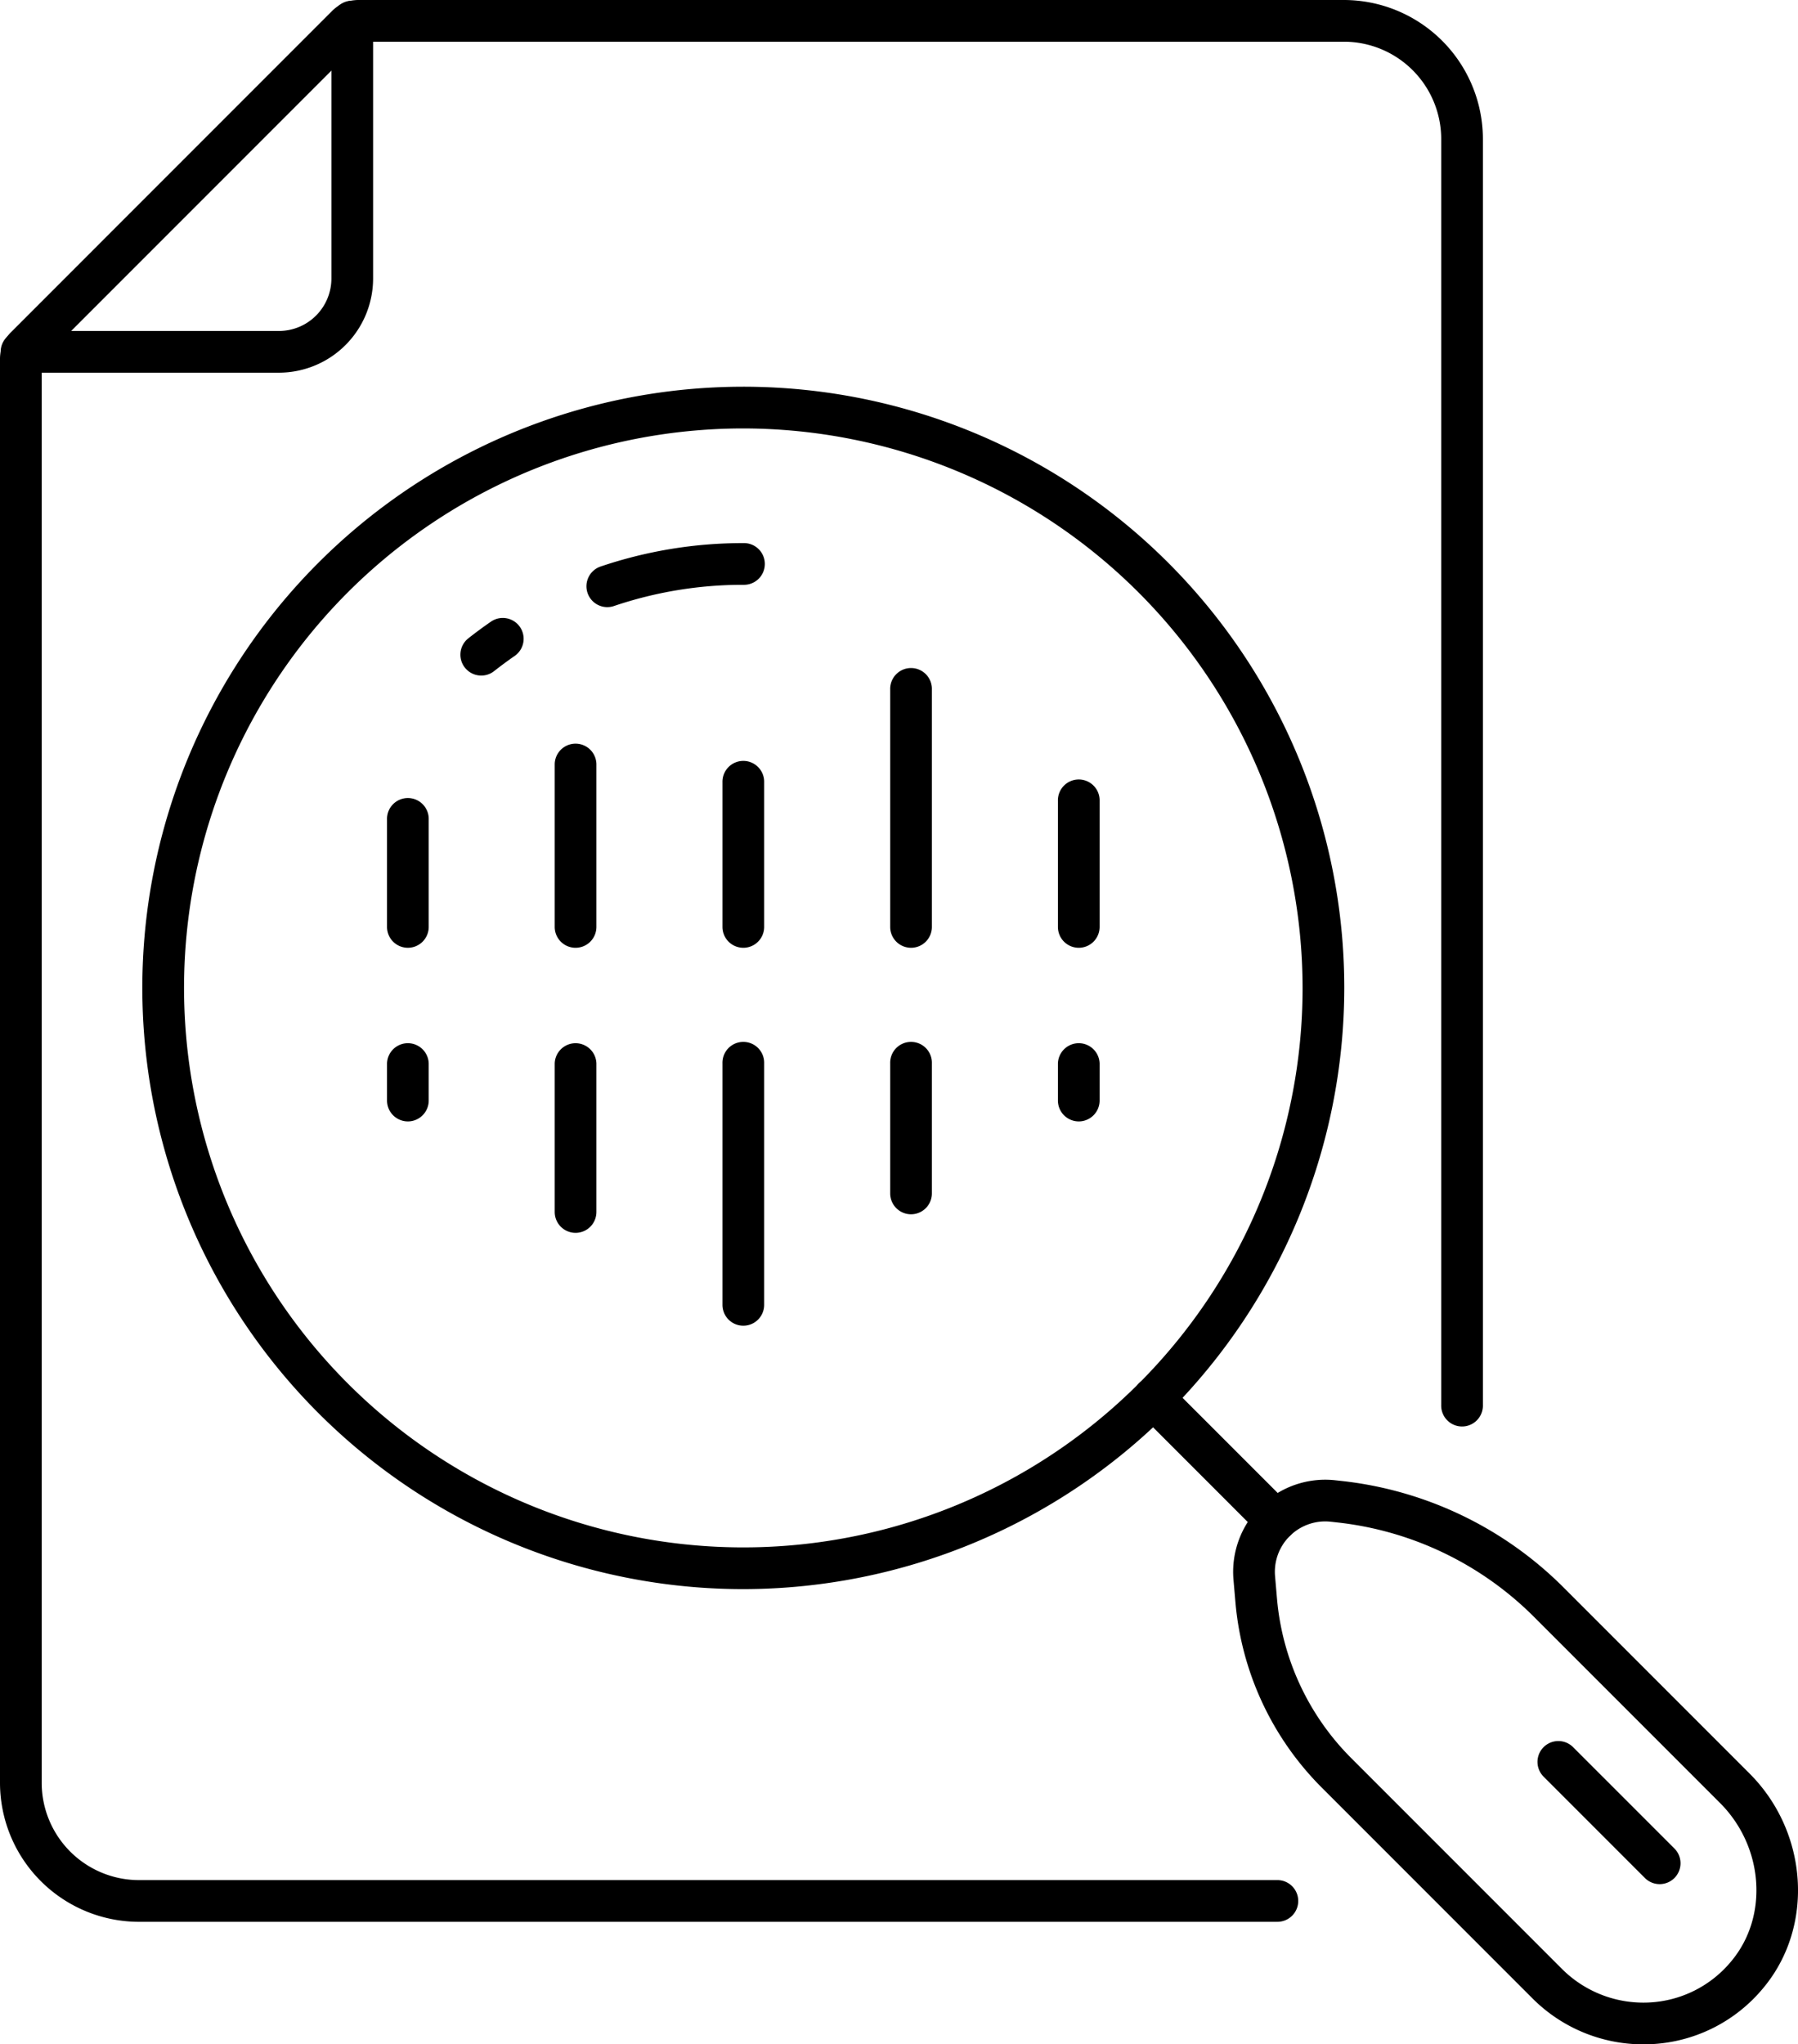 <svg xmlns="http://www.w3.org/2000/svg" xmlns:xlink="http://www.w3.org/1999/xlink" id="Group_91" data-name="Group 91" width="340.71" height="387.25" viewBox="0 0 340.71 387.25"><defs><clipPath id="clip-path"><rect id="Rectangle_2127" data-name="Rectangle 2127" width="340.71" height="387.25" fill="none"></rect></clipPath></defs><g id="Group_90" data-name="Group 90" clip-path="url(#clip-path)"><path id="Path_27890" data-name="Path 27890" d="M241.935,364.04H26.333A26.364,26.364,0,0,1,0,337.707V67.935a7.127,7.127,0,0,1,2.074-5L62.93,2.074a7.03,7.03,0,0,1,5-2.074H254.671A26.364,26.364,0,0,1,281,26.333v239.8a3.952,3.952,0,1,1-7.9,0V26.333A18.449,18.449,0,0,0,254.671,7.9H68.276L7.9,68.276V337.707a18.449,18.449,0,0,0,18.43,18.43h215.6a3.952,3.952,0,1,1,0,7.9"></path><path id="Path_27891" data-name="Path 27891" d="M52.865,70.593H3.952a3.952,3.952,0,0,1,0-7.9H52.865A9.948,9.948,0,0,0,62.8,52.751V3.952a3.952,3.952,0,0,1,7.9,0v48.8A17.858,17.858,0,0,1,52.865,70.593"></path><path id="Path_27892" data-name="Path 27892" d="M122.413,250.936a113.882,113.882,0,1,1,113.88-113.883,114.012,114.012,0,0,1-113.88,113.883m0-219.86A105.978,105.978,0,1,0,228.39,137.053,106.1,106.1,0,0,0,122.413,31.076" transform="translate(18.442 50.082)"></path><path id="Path_27893" data-name="Path 27893" d="M151.618,195.627a29.666,29.666,0,0,1-20.946-8.671L90.7,146.982a56.587,56.587,0,0,1-16.35-35.1l-.367-4.258a17.453,17.453,0,0,1,19.274-18.85l1.268.139a70.268,70.268,0,0,1,41.937,20.1l35.3,35.3c11.112,11.109,12.31,28.9,2.728,40.5a29.361,29.361,0,0,1-21.471,10.783c-.468.022-.936.035-1.4.035M91.359,96.57a9.551,9.551,0,0,0-9.5,10.372l.367,4.258a48.688,48.688,0,0,0,14.061,30.2l39.971,39.971a21.838,21.838,0,0,0,16.385,6.332,21.546,21.546,0,0,0,15.752-7.922c7.018-8.491,6.041-21.62-2.222-29.883l-35.3-35.3a62.342,62.342,0,0,0-37.2-17.829L92.4,96.627a9.7,9.7,0,0,0-1.043-.057" transform="translate(159.756 191.623)"></path><path id="Path_27894" data-name="Path 27894" d="M95.011,113.6a3.94,3.94,0,0,1-2.795-1.157L69.055,89.282a3.951,3.951,0,1,1,5.586-5.589l23.165,23.162a3.952,3.952,0,0,1-2.795,6.746" transform="translate(146.737 178.379)"></path><path id="Path_27895" data-name="Path 27895" d="M115.313,131.427a3.94,3.94,0,0,1-2.795-1.157l-19.2-19.2a3.952,3.952,0,0,1,5.589-5.589l19.2,19.2a3.952,3.952,0,0,1-2.795,6.746" transform="translate(199.185 225.472)"></path><path id="Path_27896" data-name="Path 27896" d="M39.105,44.673a3.952,3.952,0,0,1-1.268-7.694,84.066,84.066,0,0,1,27.041-4.435,3.952,3.952,0,1,1,0,7.9,76.229,76.229,0,0,0-24.506,4.018,3.945,3.945,0,0,1-1.268.209" transform="translate(75.973 70.333)"></path><path id="Path_27897" data-name="Path 27897" d="M31.552,47.943a3.953,3.953,0,0,1-2.444-7.059q2.086-1.641,4.28-3.155a3.949,3.949,0,1,1,4.489,6.5c-1.325.917-2.624,1.878-3.888,2.87a3.93,3.93,0,0,1-2.437.844" transform="translate(59.643 80.026)"></path><path id="Path_27898" data-name="Path 27898" d="M27.151,76.1A3.953,3.953,0,0,1,23.2,72.15V51.811a3.952,3.952,0,1,1,7.9,0V72.15A3.953,3.953,0,0,1,27.151,76.1" transform="translate(50.138 103.434)"></path><path id="Path_27899" data-name="Path 27899" d="M37.2,83.316a3.953,3.953,0,0,1-3.952-3.952V48.473a3.952,3.952,0,0,1,7.9,0V79.364A3.953,3.953,0,0,1,37.2,83.316" transform="translate(71.867 96.22)"></path><path id="Path_27900" data-name="Path 27900" d="M47.259,80.91a3.953,3.953,0,0,1-3.952-3.952V49.586a3.952,3.952,0,1,1,7.9,0V76.959a3.953,3.953,0,0,1-3.952,3.952" transform="translate(93.596 98.625)"></path><path id="Path_27901" data-name="Path 27901" d="M57.313,92.937a3.953,3.953,0,0,1-3.952-3.952V44.021a3.952,3.952,0,1,1,7.9,0V88.986a3.953,3.953,0,0,1-3.952,3.952" transform="translate(115.325 86.598)"></path><path id="Path_27902" data-name="Path 27902" d="M67.367,78.507a3.953,3.953,0,0,1-3.952-3.952V50.7a3.952,3.952,0,1,1,7.9,0V74.555a3.953,3.953,0,0,1-3.952,3.952" transform="translate(137.054 101.029)"></path><path id="Path_27903" data-name="Path 27903" d="M67.367,77.41a3.953,3.953,0,0,1-3.952-3.952V66.422a3.952,3.952,0,0,1,7.9,0v7.037a3.953,3.953,0,0,1-3.952,3.952" transform="translate(137.054 135.012)"></path><path id="Path_27904" data-name="Path 27904" d="M57.313,95a3.953,3.953,0,0,1-3.952-3.952V66.423a3.952,3.952,0,1,1,7.9,0V91.048A3.953,3.953,0,0,1,57.313,95" transform="translate(115.325 135.014)"></path><path id="Path_27905" data-name="Path 27905" d="M47.259,116.108a3.951,3.951,0,0,1-3.952-3.952V66.423a3.952,3.952,0,1,1,7.9,0v45.733a3.951,3.951,0,0,1-3.952,3.952" transform="translate(93.596 135.014)"></path><path id="Path_27906" data-name="Path 27906" d="M37.2,98.518a3.953,3.953,0,0,1-3.952-3.952V66.423a3.952,3.952,0,0,1,7.9,0V94.567A3.953,3.953,0,0,1,37.2,98.518" transform="translate(71.867 135.014)"></path><path id="Path_27907" data-name="Path 27907" d="M27.151,77.41A3.953,3.953,0,0,1,23.2,73.458V66.422a3.952,3.952,0,0,1,7.9,0v7.037a3.953,3.953,0,0,1-3.952,3.952" transform="translate(50.138 135.012)"></path></g></svg>
